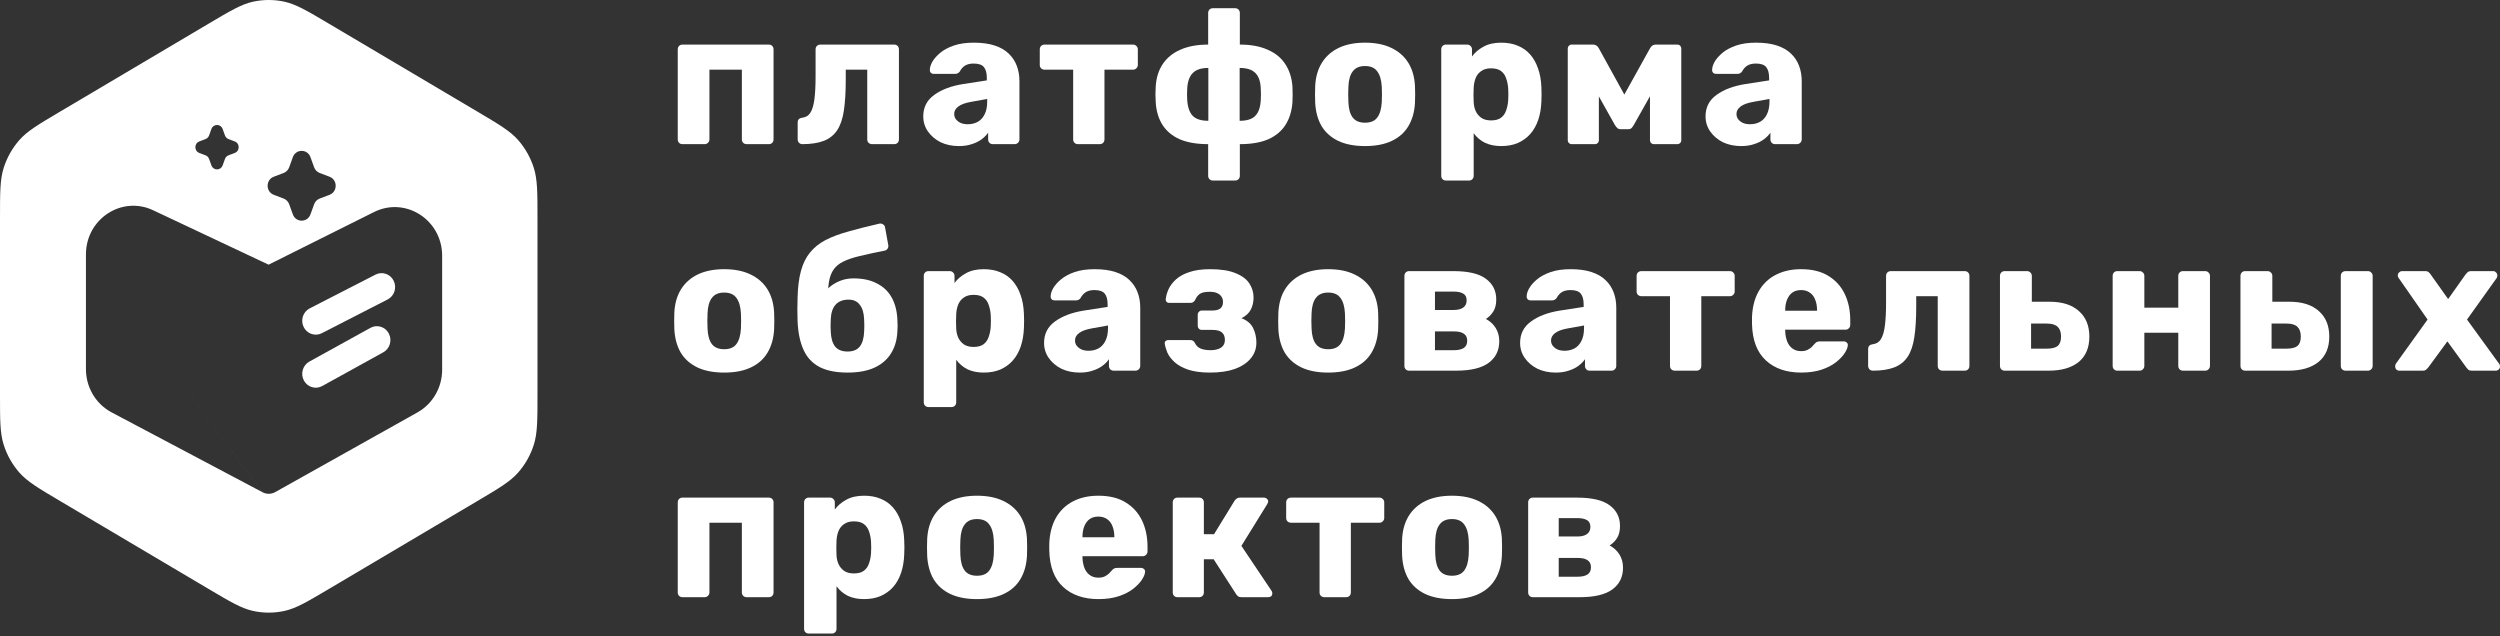 <?xml version="1.0" encoding="UTF-8"?> <svg xmlns="http://www.w3.org/2000/svg" width="220" height="56" viewBox="0 0 220 56" fill="none"><rect x="0" y="0" width="220" height="56" fill="#333333" stroke="none"/><path d="M60.057 12.685C59.935 12.685 59.836 12.646 59.758 12.567C59.681 12.489 59.642 12.388 59.642 12.264V4.345C59.642 4.222 59.681 4.121 59.758 4.042C59.836 3.963 59.935 3.924 60.057 3.924H67.657C67.779 3.924 67.879 3.963 67.956 4.042C68.034 4.121 68.072 4.222 68.072 4.345V12.264C68.072 12.388 68.034 12.489 67.956 12.567C67.879 12.646 67.779 12.685 67.657 12.685H65.699C65.589 12.685 65.489 12.646 65.4 12.567C65.323 12.489 65.284 12.388 65.284 12.264V6.131H62.43V12.264C62.43 12.388 62.386 12.489 62.297 12.567C62.22 12.646 62.126 12.685 62.015 12.685H60.057Z" fill="white"></path><path d="M70.609 12.685C70.499 12.685 70.399 12.646 70.311 12.567C70.233 12.477 70.195 12.376 70.195 12.264V10.781C70.195 10.534 70.327 10.394 70.593 10.36C70.914 10.326 71.157 10.175 71.323 9.905C71.489 9.636 71.605 9.237 71.672 8.709C71.738 8.181 71.771 7.518 71.771 6.721V4.345C71.771 4.222 71.81 4.121 71.887 4.042C71.976 3.963 72.075 3.924 72.186 3.924H78.691C78.813 3.924 78.913 3.963 78.99 4.042C79.068 4.121 79.106 4.222 79.106 4.345V12.264C79.106 12.388 79.068 12.489 78.99 12.567C78.913 12.646 78.813 12.685 78.691 12.685H76.733C76.623 12.685 76.523 12.646 76.434 12.567C76.357 12.489 76.318 12.388 76.318 12.264V6.131H74.426V7.024C74.426 8.102 74.371 9.007 74.26 9.737C74.15 10.467 73.951 11.045 73.663 11.472C73.375 11.899 72.983 12.208 72.485 12.399C71.987 12.59 71.362 12.685 70.609 12.685Z" fill="white"></path><path d="M84.384 12.854C83.786 12.854 83.25 12.742 82.774 12.517C82.309 12.281 81.939 11.966 81.662 11.573C81.385 11.18 81.247 10.736 81.247 10.242C81.247 9.445 81.568 8.816 82.21 8.355C82.851 7.883 83.703 7.563 84.765 7.395L86.84 7.075V6.839C86.84 6.434 86.757 6.126 86.591 5.912C86.425 5.699 86.121 5.592 85.678 5.592C85.368 5.592 85.114 5.654 84.915 5.777C84.727 5.901 84.577 6.069 84.467 6.283C84.367 6.429 84.229 6.502 84.052 6.502H82.193C82.071 6.502 81.977 6.468 81.911 6.401C81.844 6.322 81.817 6.232 81.828 6.131C81.828 5.929 81.9 5.699 82.044 5.44C82.199 5.171 82.431 4.907 82.741 4.648C83.05 4.39 83.449 4.177 83.936 4.008C84.422 3.84 85.009 3.755 85.695 3.755C86.414 3.755 87.028 3.84 87.537 4.008C88.046 4.177 88.455 4.413 88.765 4.716C89.086 5.019 89.323 5.379 89.478 5.794C89.633 6.199 89.711 6.648 89.711 7.142V12.264C89.711 12.388 89.666 12.489 89.578 12.567C89.501 12.646 89.406 12.685 89.296 12.685H87.371C87.249 12.685 87.15 12.646 87.072 12.567C86.995 12.489 86.956 12.388 86.956 12.264V11.674C86.812 11.888 86.618 12.084 86.375 12.264C86.132 12.444 85.844 12.584 85.512 12.685C85.191 12.798 84.815 12.854 84.384 12.854ZM85.164 10.933C85.484 10.933 85.772 10.866 86.026 10.731C86.292 10.585 86.497 10.366 86.641 10.074C86.796 9.77 86.873 9.394 86.873 8.945V8.709L85.462 8.962C84.942 9.052 84.561 9.192 84.317 9.383C84.085 9.563 83.969 9.776 83.969 10.023C83.969 10.214 84.024 10.377 84.135 10.512C84.245 10.647 84.389 10.753 84.566 10.832C84.743 10.899 84.942 10.933 85.164 10.933Z" fill="white"></path><path d="M94.853 12.685C94.742 12.685 94.642 12.646 94.554 12.567C94.477 12.489 94.438 12.388 94.438 12.264V6.131H91.915C91.805 6.131 91.705 6.092 91.617 6.013C91.539 5.935 91.5 5.833 91.5 5.71V4.345C91.5 4.222 91.539 4.121 91.617 4.042C91.705 3.963 91.805 3.924 91.915 3.924H99.715C99.826 3.924 99.92 3.963 99.997 4.042C100.086 4.121 100.13 4.222 100.13 4.345V5.71C100.13 5.833 100.086 5.935 99.997 6.013C99.92 6.092 99.826 6.131 99.715 6.131H97.193V12.264C97.193 12.388 97.154 12.489 97.076 12.567C96.999 12.646 96.899 12.685 96.778 12.685H94.853Z" fill="white"></path><path d="M106.732 15.887C106.611 15.887 106.511 15.847 106.434 15.769C106.356 15.69 106.318 15.589 106.318 15.465V12.685C105.311 12.685 104.47 12.539 103.795 12.247C103.131 11.944 102.628 11.517 102.285 10.967C101.942 10.416 101.748 9.759 101.704 8.995C101.671 8.535 101.671 8.074 101.704 7.614C101.748 6.85 101.953 6.193 102.318 5.643C102.683 5.092 103.198 4.671 103.861 4.379C104.536 4.076 105.355 3.924 106.318 3.924V1.144C106.318 1.02 106.356 0.919 106.434 0.841C106.511 0.762 106.611 0.723 106.732 0.723H108.691C108.812 0.723 108.912 0.762 108.989 0.841C109.067 0.919 109.106 1.02 109.106 1.144V3.924C110.079 3.924 110.898 4.076 111.562 4.379C112.237 4.671 112.751 5.092 113.105 5.643C113.47 6.193 113.68 6.85 113.736 7.614C113.758 8.074 113.758 8.535 113.736 8.995C113.68 9.759 113.481 10.416 113.138 10.967C112.795 11.517 112.292 11.944 111.628 12.247C110.964 12.539 110.123 12.685 109.106 12.685V15.465C109.106 15.589 109.067 15.69 108.989 15.769C108.912 15.847 108.812 15.887 108.691 15.887H106.732ZM106.334 10.63V5.979C105.704 5.979 105.244 6.131 104.957 6.434C104.669 6.726 104.509 7.181 104.475 7.799C104.464 7.956 104.459 8.131 104.459 8.321C104.459 8.512 104.464 8.675 104.475 8.81C104.52 9.45 104.686 9.917 104.973 10.209C105.261 10.489 105.715 10.63 106.334 10.63ZM109.089 10.63C109.731 10.63 110.19 10.484 110.466 10.192C110.754 9.9 110.914 9.439 110.948 8.81C110.959 8.675 110.964 8.512 110.964 8.321C110.964 8.131 110.959 7.956 110.948 7.799C110.926 7.17 110.765 6.71 110.466 6.418C110.179 6.126 109.72 5.979 109.089 5.979V10.63Z" fill="white"></path><path d="M120.119 12.854C119.19 12.854 118.404 12.702 117.763 12.399C117.132 12.096 116.645 11.663 116.302 11.102C115.97 10.529 115.782 9.849 115.738 9.063C115.727 8.838 115.722 8.585 115.722 8.305C115.722 8.013 115.727 7.76 115.738 7.546C115.782 6.749 115.982 6.069 116.336 5.508C116.69 4.946 117.182 4.514 117.813 4.21C118.454 3.907 119.223 3.755 120.119 3.755C121.027 3.755 121.795 3.907 122.426 4.21C123.068 4.514 123.566 4.946 123.92 5.508C124.274 6.069 124.473 6.749 124.517 7.546C124.528 7.76 124.534 8.013 124.534 8.305C124.534 8.585 124.528 8.838 124.517 9.063C124.473 9.849 124.279 10.529 123.936 11.102C123.604 11.663 123.118 12.096 122.476 12.399C121.845 12.702 121.06 12.854 120.119 12.854ZM120.119 10.798C120.617 10.798 120.977 10.647 121.198 10.343C121.43 10.04 121.563 9.585 121.596 8.979C121.607 8.81 121.613 8.585 121.613 8.305C121.613 8.024 121.607 7.799 121.596 7.631C121.563 7.035 121.43 6.586 121.198 6.283C120.977 5.968 120.617 5.811 120.119 5.811C119.633 5.811 119.273 5.968 119.041 6.283C118.808 6.586 118.681 7.035 118.659 7.631C118.648 7.799 118.642 8.024 118.642 8.305C118.642 8.585 118.648 8.81 118.659 8.979C118.681 9.585 118.808 10.04 119.041 10.343C119.273 10.647 119.633 10.798 120.119 10.798Z" fill="white"></path><path d="M127.245 15.887C127.123 15.887 127.023 15.847 126.946 15.769C126.868 15.69 126.83 15.589 126.83 15.465V4.345C126.83 4.222 126.868 4.121 126.946 4.042C127.023 3.963 127.123 3.924 127.245 3.924H129.12C129.23 3.924 129.324 3.963 129.402 4.042C129.49 4.121 129.535 4.222 129.535 4.345V4.969C129.789 4.62 130.127 4.334 130.547 4.109C130.967 3.873 131.487 3.755 132.107 3.755C132.66 3.755 133.147 3.845 133.567 4.025C133.988 4.194 134.347 4.446 134.646 4.783C134.945 5.12 135.177 5.53 135.343 6.013C135.52 6.496 135.62 7.052 135.642 7.681C135.653 7.906 135.658 8.114 135.658 8.305C135.658 8.496 135.653 8.703 135.642 8.928C135.62 9.535 135.526 10.079 135.36 10.562C135.194 11.045 134.961 11.455 134.663 11.792C134.364 12.129 133.999 12.393 133.567 12.584C133.147 12.764 132.66 12.854 132.107 12.854C131.565 12.854 131.089 12.758 130.68 12.567C130.281 12.365 129.95 12.084 129.684 11.725V15.465C129.684 15.589 129.645 15.69 129.568 15.769C129.49 15.847 129.391 15.887 129.269 15.887H127.245ZM131.211 10.596C131.587 10.596 131.88 10.518 132.09 10.36C132.301 10.203 132.45 9.99 132.538 9.72C132.638 9.45 132.699 9.153 132.721 8.827C132.743 8.479 132.743 8.131 132.721 7.782C132.699 7.457 132.638 7.159 132.538 6.889C132.45 6.62 132.301 6.406 132.09 6.249C131.88 6.092 131.587 6.013 131.211 6.013C130.846 6.013 130.553 6.097 130.331 6.266C130.11 6.423 129.95 6.631 129.85 6.889C129.75 7.148 129.695 7.428 129.684 7.732C129.673 7.945 129.667 8.153 129.667 8.355C129.667 8.557 129.673 8.771 129.684 8.995C129.695 9.276 129.756 9.54 129.867 9.787C129.977 10.023 130.143 10.22 130.364 10.377C130.586 10.523 130.868 10.596 131.211 10.596Z" fill="white"></path><path d="M138.295 12.685C138.206 12.685 138.129 12.652 138.062 12.584C137.996 12.517 137.963 12.433 137.963 12.332V4.261C137.963 4.171 137.996 4.092 138.062 4.025C138.129 3.958 138.206 3.924 138.295 3.924H140.203C140.402 3.924 140.563 4.025 140.684 4.227L142.941 8.321L145.215 4.227C145.337 4.025 145.497 3.924 145.696 3.924H147.605C147.704 3.924 147.787 3.958 147.854 4.025C147.92 4.092 147.953 4.171 147.953 4.261V12.332C147.953 12.433 147.92 12.517 147.854 12.584C147.787 12.652 147.704 12.685 147.605 12.685H145.547C145.447 12.685 145.364 12.652 145.298 12.584C145.232 12.517 145.198 12.433 145.198 12.332V6.839L146.012 7.024L143.771 11.001C143.716 11.102 143.649 11.191 143.572 11.27C143.506 11.337 143.406 11.371 143.273 11.371H142.609C142.499 11.371 142.405 11.337 142.327 11.27C142.25 11.203 142.178 11.113 142.112 11.001L139.938 7.125L140.701 6.957V12.332C140.701 12.433 140.668 12.517 140.601 12.584C140.535 12.652 140.452 12.685 140.353 12.685H138.295Z" fill="white"></path><path d="M153.224 12.854C152.627 12.854 152.09 12.742 151.615 12.517C151.15 12.281 150.779 11.966 150.503 11.573C150.226 11.18 150.088 10.736 150.088 10.242C150.088 9.445 150.409 8.816 151.05 8.355C151.692 7.883 152.544 7.563 153.606 7.395L155.681 7.075V6.839C155.681 6.434 155.598 6.126 155.432 5.912C155.266 5.699 154.961 5.592 154.519 5.592C154.209 5.592 153.955 5.654 153.755 5.777C153.567 5.901 153.418 6.069 153.307 6.283C153.208 6.429 153.07 6.502 152.892 6.502H151.034C150.912 6.502 150.818 6.468 150.752 6.401C150.685 6.322 150.658 6.232 150.669 6.131C150.669 5.929 150.741 5.699 150.884 5.44C151.039 5.171 151.272 4.907 151.581 4.648C151.891 4.39 152.29 4.177 152.776 4.008C153.263 3.84 153.849 3.755 154.535 3.755C155.255 3.755 155.869 3.84 156.378 4.008C156.886 4.177 157.296 4.413 157.606 4.716C157.926 5.019 158.164 5.379 158.319 5.794C158.474 6.199 158.552 6.648 158.552 7.142V12.264C158.552 12.388 158.507 12.489 158.419 12.567C158.341 12.646 158.247 12.685 158.137 12.685H156.212C156.09 12.685 155.99 12.646 155.913 12.567C155.835 12.489 155.797 12.388 155.797 12.264V11.674C155.653 11.888 155.459 12.084 155.216 12.264C154.972 12.444 154.685 12.584 154.353 12.685C154.032 12.798 153.656 12.854 153.224 12.854ZM154.004 10.933C154.325 10.933 154.613 10.866 154.867 10.731C155.133 10.585 155.338 10.366 155.481 10.074C155.636 9.77 155.714 9.394 155.714 8.945V8.709L154.303 8.962C153.783 9.052 153.401 9.192 153.158 9.383C152.926 9.563 152.81 9.776 152.81 10.023C152.81 10.214 152.865 10.377 152.975 10.512C153.086 10.647 153.23 10.753 153.407 10.832C153.584 10.899 153.783 10.933 154.004 10.933Z" fill="white"></path><path d="M63.724 32.787C62.795 32.787 62.01 32.636 61.368 32.333C60.737 32.029 60.25 31.597 59.907 31.035C59.575 30.462 59.387 29.783 59.343 28.996C59.332 28.772 59.327 28.519 59.327 28.238C59.327 27.946 59.332 27.693 59.343 27.48C59.387 26.683 59.587 26.003 59.941 25.441C60.295 24.88 60.787 24.447 61.418 24.144C62.059 23.841 62.828 23.689 63.724 23.689C64.632 23.689 65.4 23.841 66.031 24.144C66.673 24.447 67.171 24.88 67.525 25.441C67.879 26.003 68.078 26.683 68.122 27.48C68.133 27.693 68.139 27.946 68.139 28.238C68.139 28.519 68.133 28.772 68.122 28.996C68.078 29.783 67.884 30.462 67.541 31.035C67.209 31.597 66.723 32.029 66.081 32.333C65.45 32.636 64.665 32.787 63.724 32.787ZM63.724 30.732C64.222 30.732 64.582 30.58 64.803 30.277C65.035 29.974 65.168 29.519 65.201 28.912C65.212 28.744 65.218 28.519 65.218 28.238C65.218 27.957 65.212 27.733 65.201 27.564C65.168 26.969 65.035 26.52 64.803 26.216C64.582 25.902 64.222 25.745 63.724 25.745C63.238 25.745 62.878 25.902 62.646 26.216C62.413 26.52 62.286 26.969 62.264 27.564C62.253 27.733 62.247 27.957 62.247 28.238C62.247 28.519 62.253 28.744 62.264 28.912C62.286 29.519 62.413 29.974 62.646 30.277C62.878 30.58 63.238 30.732 63.724 30.732Z" fill="white"></path><path d="M74.584 32.787C73.577 32.787 72.758 32.624 72.127 32.299C71.497 31.973 71.027 31.473 70.717 30.799C70.407 30.125 70.23 29.277 70.186 28.255C70.175 27.918 70.169 27.576 70.169 27.227C70.169 26.879 70.175 26.542 70.186 26.216C70.208 25.273 70.308 24.481 70.484 23.841C70.662 23.189 70.927 22.65 71.281 22.223C71.635 21.785 72.089 21.42 72.642 21.128C73.206 20.836 73.881 20.583 74.666 20.37C75.452 20.145 76.359 19.915 77.388 19.679C77.499 19.657 77.604 19.679 77.704 19.746C77.814 19.803 77.875 19.892 77.886 20.016L78.168 21.566C78.19 21.69 78.168 21.796 78.102 21.886C78.046 21.976 77.963 22.032 77.853 22.055C77.001 22.223 76.276 22.38 75.679 22.526C75.093 22.661 74.606 22.824 74.218 23.015C73.842 23.195 73.555 23.431 73.356 23.723C73.156 24.003 73.018 24.374 72.941 24.835C72.874 25.284 72.847 25.857 72.858 26.553L72.459 26.082C72.548 25.79 72.719 25.526 72.974 25.29C73.239 25.054 73.555 24.863 73.92 24.717C74.285 24.571 74.678 24.498 75.098 24.498C75.917 24.498 76.603 24.644 77.156 24.936C77.72 25.217 78.151 25.621 78.45 26.149C78.749 26.666 78.921 27.295 78.965 28.036C78.998 28.463 78.998 28.867 78.965 29.249C78.921 29.979 78.727 30.608 78.384 31.136C78.052 31.664 77.565 32.074 76.924 32.366C76.293 32.647 75.513 32.787 74.584 32.787ZM74.584 30.934C75.07 30.934 75.43 30.788 75.662 30.496C75.895 30.193 76.022 29.755 76.044 29.182C76.055 29.047 76.061 28.873 76.061 28.659C76.061 28.446 76.055 28.261 76.044 28.103C76.022 27.542 75.895 27.115 75.662 26.823C75.441 26.52 75.115 26.368 74.683 26.368C74.174 26.368 73.787 26.52 73.521 26.823C73.267 27.115 73.129 27.542 73.107 28.103C73.096 28.261 73.09 28.446 73.09 28.659C73.09 28.873 73.096 29.047 73.107 29.182C73.129 29.755 73.256 30.193 73.488 30.496C73.732 30.788 74.097 30.934 74.584 30.934Z" fill="white"></path><path d="M81.707 35.82C81.585 35.82 81.486 35.781 81.409 35.702C81.331 35.624 81.292 35.523 81.292 35.399V24.279C81.292 24.155 81.331 24.054 81.409 23.976C81.486 23.897 81.585 23.858 81.707 23.858H83.582C83.693 23.858 83.787 23.897 83.865 23.976C83.953 24.054 83.997 24.155 83.997 24.279V24.902C84.252 24.554 84.589 24.267 85.01 24.043C85.43 23.807 85.95 23.689 86.57 23.689C87.123 23.689 87.61 23.779 88.03 23.959C88.451 24.127 88.81 24.38 89.109 24.717C89.407 25.054 89.64 25.464 89.806 25.947C89.983 26.43 90.082 26.986 90.105 27.615C90.115 27.84 90.121 28.047 90.121 28.238C90.121 28.429 90.115 28.637 90.105 28.862C90.082 29.468 89.988 30.013 89.822 30.496C89.656 30.979 89.424 31.389 89.125 31.726C88.827 32.063 88.462 32.327 88.03 32.518C87.61 32.697 87.123 32.787 86.57 32.787C86.028 32.787 85.552 32.692 85.142 32.501C84.744 32.299 84.412 32.018 84.147 31.659V35.399C84.147 35.523 84.108 35.624 84.031 35.702C83.953 35.781 83.853 35.82 83.732 35.82H81.707ZM85.674 30.53C86.05 30.53 86.343 30.451 86.553 30.294C86.763 30.137 86.913 29.923 87.001 29.654C87.101 29.384 87.162 29.086 87.184 28.761C87.206 28.412 87.206 28.064 87.184 27.716C87.162 27.39 87.101 27.093 87.001 26.823C86.913 26.553 86.763 26.34 86.553 26.183C86.343 26.025 86.05 25.947 85.674 25.947C85.308 25.947 85.015 26.031 84.794 26.2C84.573 26.357 84.412 26.565 84.313 26.823C84.213 27.081 84.158 27.362 84.147 27.665C84.136 27.879 84.13 28.087 84.13 28.289C84.13 28.491 84.136 28.704 84.147 28.929C84.158 29.21 84.219 29.474 84.329 29.721C84.44 29.957 84.606 30.153 84.827 30.311C85.048 30.457 85.331 30.53 85.674 30.53Z" fill="white"></path><path d="M95.014 32.787C94.417 32.787 93.88 32.675 93.405 32.45C92.94 32.215 92.569 31.9 92.293 31.507C92.016 31.114 91.878 30.67 91.878 30.176C91.878 29.378 92.199 28.749 92.84 28.289C93.482 27.817 94.334 27.497 95.396 27.328L97.47 27.008V26.772C97.47 26.368 97.388 26.059 97.222 25.846C97.056 25.632 96.751 25.526 96.309 25.526C95.999 25.526 95.745 25.587 95.545 25.711C95.357 25.834 95.208 26.003 95.097 26.216C94.998 26.362 94.859 26.435 94.682 26.435H92.824C92.702 26.435 92.608 26.402 92.542 26.334C92.475 26.256 92.448 26.166 92.459 26.065C92.459 25.863 92.531 25.632 92.674 25.374C92.829 25.104 93.062 24.84 93.371 24.582C93.681 24.324 94.079 24.11 94.566 23.942C95.053 23.773 95.639 23.689 96.325 23.689C97.044 23.689 97.659 23.773 98.168 23.942C98.676 24.11 99.086 24.346 99.395 24.649C99.716 24.953 99.954 25.312 100.109 25.728C100.264 26.132 100.341 26.581 100.341 27.076V32.198C100.341 32.321 100.297 32.422 100.209 32.501C100.131 32.58 100.037 32.619 99.927 32.619H98.001C97.88 32.619 97.78 32.58 97.703 32.501C97.625 32.422 97.587 32.321 97.587 32.198V31.608C97.443 31.821 97.249 32.018 97.006 32.198C96.762 32.377 96.475 32.518 96.143 32.619C95.822 32.731 95.446 32.787 95.014 32.787ZM95.794 30.867C96.115 30.867 96.403 30.799 96.657 30.664C96.923 30.518 97.127 30.299 97.271 30.007C97.426 29.704 97.504 29.328 97.504 28.878V28.643L96.093 28.895C95.573 28.985 95.191 29.126 94.948 29.317C94.716 29.496 94.6 29.71 94.6 29.957C94.6 30.148 94.655 30.311 94.765 30.445C94.876 30.58 95.02 30.687 95.197 30.765C95.374 30.833 95.573 30.867 95.794 30.867Z" fill="white"></path><path d="M106.496 32.787C105.721 32.787 105.08 32.703 104.571 32.535C104.073 32.366 103.675 32.147 103.376 31.878C103.077 31.608 102.861 31.327 102.729 31.035C102.607 30.732 102.529 30.462 102.496 30.226C102.485 30.137 102.513 30.064 102.579 30.007C102.646 29.951 102.718 29.923 102.795 29.923H104.72C104.842 29.923 104.93 29.946 104.986 29.991C105.052 30.035 105.107 30.097 105.151 30.176C105.251 30.401 105.411 30.563 105.633 30.664C105.865 30.765 106.164 30.816 106.529 30.816C106.783 30.816 107.005 30.782 107.193 30.715C107.392 30.648 107.541 30.547 107.641 30.412C107.74 30.277 107.79 30.108 107.79 29.906C107.79 29.625 107.707 29.412 107.541 29.266C107.375 29.109 107.088 29.03 106.678 29.03H105.749C105.649 29.03 105.566 28.996 105.5 28.929C105.434 28.85 105.4 28.761 105.4 28.659V27.699C105.4 27.598 105.434 27.514 105.5 27.446C105.566 27.368 105.649 27.328 105.749 27.328H106.645C106.988 27.328 107.237 27.267 107.392 27.143C107.547 27.02 107.624 26.828 107.624 26.57C107.624 26.413 107.585 26.267 107.508 26.132C107.431 25.997 107.309 25.891 107.143 25.812C106.977 25.722 106.75 25.677 106.463 25.677C106.053 25.677 105.76 25.739 105.583 25.863C105.417 25.975 105.279 26.155 105.168 26.402C105.124 26.48 105.069 26.542 105.002 26.587C104.947 26.632 104.858 26.654 104.737 26.654H102.878C102.789 26.654 102.718 26.626 102.662 26.57C102.607 26.514 102.579 26.441 102.579 26.351C102.612 26.059 102.695 25.761 102.828 25.458C102.972 25.144 103.193 24.852 103.492 24.582C103.791 24.312 104.183 24.099 104.67 23.942C105.157 23.773 105.766 23.689 106.496 23.689C107.436 23.689 108.183 23.807 108.736 24.043C109.3 24.267 109.704 24.571 109.948 24.953C110.191 25.323 110.313 25.733 110.313 26.183C110.313 26.565 110.235 26.913 110.08 27.227C109.925 27.542 109.649 27.8 109.251 28.002C109.748 28.193 110.091 28.485 110.279 28.878C110.468 29.272 110.562 29.693 110.562 30.142C110.562 30.681 110.396 31.147 110.064 31.541C109.743 31.934 109.278 32.243 108.67 32.467C108.061 32.681 107.337 32.787 106.496 32.787Z" fill="white"></path><path d="M116.878 32.787C115.949 32.787 115.163 32.636 114.522 32.333C113.891 32.029 113.404 31.597 113.061 31.035C112.729 30.462 112.541 29.783 112.497 28.996C112.486 28.772 112.48 28.519 112.48 28.238C112.48 27.946 112.486 27.693 112.497 27.48C112.541 26.683 112.74 26.003 113.094 25.441C113.448 24.88 113.941 24.447 114.571 24.144C115.213 23.841 115.982 23.689 116.878 23.689C117.785 23.689 118.554 23.841 119.185 24.144C119.826 24.447 120.324 24.88 120.678 25.441C121.032 26.003 121.232 26.683 121.276 27.48C121.287 27.693 121.292 27.946 121.292 28.238C121.292 28.519 121.287 28.772 121.276 28.996C121.232 29.783 121.038 30.462 120.695 31.035C120.363 31.597 119.876 32.029 119.235 32.333C118.604 32.636 117.818 32.787 116.878 32.787ZM116.878 30.732C117.376 30.732 117.735 30.58 117.957 30.277C118.189 29.974 118.322 29.519 118.355 28.912C118.366 28.744 118.372 28.519 118.372 28.238C118.372 27.957 118.366 27.733 118.355 27.564C118.322 26.969 118.189 26.52 117.957 26.216C117.735 25.902 117.376 25.745 116.878 25.745C116.391 25.745 116.032 25.902 115.799 26.216C115.567 26.52 115.44 26.969 115.418 27.564C115.407 27.733 115.401 27.957 115.401 28.238C115.401 28.519 115.407 28.744 115.418 28.912C115.44 29.519 115.567 29.974 115.799 30.277C116.032 30.58 116.391 30.732 116.878 30.732Z" fill="white"></path><path d="M124.003 32.619C123.882 32.619 123.782 32.58 123.705 32.501C123.627 32.422 123.588 32.321 123.588 32.198V24.279C123.588 24.155 123.627 24.054 123.705 23.976C123.782 23.897 123.882 23.858 124.003 23.858H127.887C129.203 23.858 130.16 24.082 130.758 24.532C131.366 24.981 131.67 25.587 131.67 26.351C131.67 26.778 131.587 27.126 131.421 27.396C131.255 27.665 131.034 27.89 130.758 28.07C131.123 28.261 131.41 28.525 131.621 28.862C131.831 29.199 131.936 29.586 131.936 30.024C131.936 30.833 131.626 31.468 131.006 31.928C130.387 32.389 129.424 32.619 128.119 32.619H124.003ZM126.277 30.816H127.97C128.313 30.816 128.589 30.754 128.799 30.631C129.01 30.496 129.115 30.282 129.115 29.991C129.115 29.698 129.015 29.491 128.816 29.367C128.628 29.232 128.346 29.165 127.97 29.165H126.277V30.816ZM126.277 27.278H127.936C128.279 27.278 128.55 27.21 128.75 27.076C128.96 26.93 129.065 26.716 129.065 26.435C129.065 26.143 128.96 25.941 128.75 25.829C128.55 25.716 128.279 25.66 127.936 25.66H126.277V27.278Z" fill="white"></path><path d="M136.905 32.787C136.308 32.787 135.771 32.675 135.295 32.45C134.831 32.215 134.46 31.9 134.184 31.507C133.907 31.114 133.769 30.67 133.769 30.176C133.769 29.378 134.09 28.749 134.731 28.289C135.373 27.817 136.225 27.497 137.287 27.328L139.361 27.008V26.772C139.361 26.368 139.278 26.059 139.112 25.846C138.946 25.632 138.642 25.526 138.2 25.526C137.89 25.526 137.635 25.587 137.436 25.711C137.248 25.834 137.099 26.003 136.988 26.216C136.889 26.362 136.75 26.435 136.573 26.435H134.715C134.593 26.435 134.499 26.402 134.433 26.334C134.366 26.256 134.338 26.166 134.35 26.065C134.35 25.863 134.421 25.632 134.565 25.374C134.72 25.104 134.953 24.84 135.262 24.582C135.572 24.324 135.97 24.11 136.457 23.942C136.944 23.773 137.53 23.689 138.216 23.689C138.935 23.689 139.549 23.773 140.058 23.942C140.567 24.11 140.977 24.346 141.286 24.649C141.607 24.953 141.845 25.312 142 25.728C142.155 26.132 142.232 26.581 142.232 27.076V32.198C142.232 32.321 142.188 32.422 142.1 32.501C142.022 32.58 141.928 32.619 141.817 32.619H139.892C139.771 32.619 139.671 32.58 139.594 32.501C139.516 32.422 139.478 32.321 139.478 32.198V31.608C139.334 31.821 139.14 32.018 138.897 32.198C138.653 32.377 138.366 32.518 138.034 32.619C137.713 32.731 137.337 32.787 136.905 32.787ZM137.685 30.867C138.006 30.867 138.294 30.799 138.548 30.664C138.814 30.518 139.018 30.299 139.162 30.007C139.317 29.704 139.395 29.328 139.395 28.878V28.643L137.984 28.895C137.464 28.985 137.082 29.126 136.839 29.317C136.607 29.496 136.49 29.71 136.49 29.957C136.49 30.148 136.546 30.311 136.656 30.445C136.767 30.58 136.911 30.687 137.088 30.765C137.265 30.833 137.464 30.867 137.685 30.867Z" fill="white"></path><path d="M147.374 32.619C147.264 32.619 147.164 32.58 147.076 32.501C146.998 32.422 146.959 32.321 146.959 32.198V26.065H144.437C144.326 26.065 144.227 26.025 144.138 25.947C144.061 25.868 144.022 25.767 144.022 25.643V24.279C144.022 24.155 144.061 24.054 144.138 23.976C144.227 23.897 144.326 23.858 144.437 23.858H152.237C152.347 23.858 152.441 23.897 152.519 23.976C152.607 24.054 152.652 24.155 152.652 24.279V25.643C152.652 25.767 152.607 25.868 152.519 25.947C152.441 26.025 152.347 26.065 152.237 26.065H149.714V32.198C149.714 32.321 149.676 32.422 149.598 32.501C149.521 32.58 149.421 32.619 149.299 32.619H147.374Z" fill="white"></path><path d="M158.507 32.787C157.202 32.787 156.162 32.428 155.387 31.709C154.613 30.99 154.209 29.923 154.176 28.508C154.176 28.429 154.176 28.328 154.176 28.204C154.176 28.081 154.176 27.985 154.176 27.918C154.209 27.031 154.403 26.273 154.757 25.643C155.122 25.003 155.62 24.52 156.25 24.195C156.892 23.858 157.639 23.689 158.491 23.689C159.464 23.689 160.266 23.886 160.897 24.279C161.539 24.672 162.02 25.205 162.341 25.879C162.662 26.553 162.822 27.323 162.822 28.188V28.592C162.822 28.716 162.778 28.817 162.689 28.895C162.612 28.974 162.518 29.013 162.407 29.013H157.097C157.097 29.024 157.097 29.041 157.097 29.064C157.097 29.086 157.097 29.109 157.097 29.131C157.108 29.457 157.163 29.755 157.263 30.024C157.362 30.294 157.517 30.507 157.727 30.664C157.938 30.822 158.192 30.9 158.491 30.9C158.712 30.9 158.895 30.867 159.038 30.799C159.193 30.721 159.32 30.636 159.42 30.547C159.52 30.445 159.597 30.361 159.652 30.294C159.752 30.181 159.829 30.114 159.885 30.092C159.951 30.058 160.051 30.041 160.183 30.041H162.241C162.352 30.041 162.44 30.075 162.507 30.142C162.584 30.198 162.617 30.282 162.606 30.395C162.595 30.586 162.501 30.816 162.324 31.086C162.147 31.355 161.887 31.625 161.544 31.894C161.212 32.153 160.792 32.366 160.283 32.535C159.774 32.703 159.182 32.787 158.507 32.787ZM157.097 27.345H159.901V27.311C159.901 26.952 159.846 26.638 159.735 26.368C159.636 26.098 159.475 25.891 159.254 25.745C159.044 25.599 158.789 25.526 158.491 25.526C158.192 25.526 157.938 25.599 157.727 25.745C157.528 25.891 157.373 26.098 157.263 26.368C157.152 26.638 157.097 26.952 157.097 27.311V27.345Z" fill="white"></path><path d="M164.811 32.619C164.701 32.619 164.601 32.58 164.513 32.501C164.435 32.411 164.396 32.31 164.396 32.198V30.715C164.396 30.468 164.529 30.328 164.795 30.294C165.116 30.26 165.359 30.108 165.525 29.839C165.691 29.569 165.807 29.171 165.873 28.643C165.94 28.115 165.973 27.452 165.973 26.654V24.279C165.973 24.155 166.012 24.054 166.089 23.976C166.178 23.897 166.277 23.858 166.388 23.858H172.893C173.015 23.858 173.115 23.897 173.192 23.976C173.269 24.054 173.308 24.155 173.308 24.279V32.198C173.308 32.321 173.269 32.422 173.192 32.501C173.115 32.58 173.015 32.619 172.893 32.619H170.935C170.824 32.619 170.725 32.58 170.636 32.501C170.559 32.422 170.52 32.321 170.52 32.198V26.065H168.628V26.958C168.628 28.036 168.573 28.94 168.462 29.67C168.352 30.401 168.153 30.979 167.865 31.406C167.577 31.833 167.184 32.142 166.687 32.333C166.189 32.523 165.564 32.619 164.811 32.619Z" fill="white"></path><path d="M176.411 32.619C176.29 32.619 176.19 32.58 176.113 32.501C176.035 32.422 175.997 32.321 175.997 32.198V24.279C175.997 24.155 176.035 24.054 176.113 23.976C176.19 23.897 176.29 23.858 176.411 23.858H178.37C178.491 23.858 178.591 23.897 178.668 23.976C178.757 24.054 178.801 24.155 178.801 24.279V26.553H180.378C181.484 26.553 182.342 26.828 182.95 27.379C183.559 27.918 183.863 28.665 183.863 29.62C183.863 30.597 183.547 31.344 182.917 31.861C182.286 32.366 181.407 32.619 180.278 32.619H176.411ZM178.735 30.681H180.129C180.56 30.681 180.876 30.603 181.075 30.445C181.274 30.277 181.373 30.002 181.373 29.62C181.373 29.238 181.274 28.951 181.075 28.761C180.876 28.57 180.56 28.474 180.129 28.474H178.735V30.681Z" fill="white"></path><path d="M186.329 32.619C186.207 32.619 186.108 32.58 186.03 32.501C185.953 32.422 185.914 32.321 185.914 32.198V24.279C185.914 24.155 185.953 24.054 186.03 23.976C186.108 23.897 186.207 23.858 186.329 23.858H188.287C188.398 23.858 188.492 23.897 188.569 23.976C188.658 24.054 188.702 24.155 188.702 24.279V27.076H191.689V24.279C191.689 24.155 191.728 24.054 191.806 23.976C191.883 23.897 191.983 23.858 192.104 23.858H194.063C194.173 23.858 194.267 23.897 194.345 23.976C194.433 24.054 194.477 24.155 194.477 24.279V32.198C194.477 32.321 194.433 32.422 194.345 32.501C194.267 32.58 194.173 32.619 194.063 32.619H192.104C191.983 32.619 191.883 32.58 191.806 32.501C191.728 32.422 191.689 32.321 191.689 32.198V29.283H188.702V32.198C188.702 32.321 188.658 32.422 188.569 32.501C188.492 32.58 188.398 32.619 188.287 32.619H186.329Z" fill="white"></path><path d="M197.576 32.619C197.454 32.619 197.354 32.58 197.277 32.501C197.2 32.422 197.161 32.321 197.161 32.198V24.279C197.161 24.155 197.2 24.054 197.277 23.976C197.354 23.897 197.454 23.858 197.576 23.858H199.534C199.656 23.858 199.755 23.897 199.833 23.976C199.921 24.054 199.965 24.155 199.965 24.279V26.553H201.476C202.593 26.553 203.456 26.828 204.064 27.379C204.673 27.918 204.977 28.665 204.977 29.62C204.977 30.597 204.656 31.344 204.015 31.861C203.384 32.366 202.504 32.619 201.376 32.619H197.576ZM199.899 30.681H201.227C201.658 30.681 201.973 30.603 202.173 30.445C202.372 30.277 202.471 30.002 202.471 29.62C202.471 29.238 202.372 28.951 202.173 28.761C201.985 28.57 201.669 28.474 201.227 28.474H199.899V30.681ZM206.404 32.619C206.294 32.619 206.194 32.58 206.106 32.501C206.028 32.422 205.99 32.321 205.99 32.198V24.279C205.99 24.155 206.028 24.054 206.106 23.976C206.194 23.897 206.294 23.858 206.404 23.858H208.379C208.49 23.858 208.584 23.897 208.661 23.976C208.75 24.054 208.794 24.155 208.794 24.279V32.198C208.794 32.321 208.75 32.422 208.661 32.501C208.584 32.58 208.49 32.619 208.379 32.619H206.404Z" fill="white"></path><path d="M211.138 32.619C211.039 32.619 210.95 32.585 210.873 32.518C210.806 32.439 210.773 32.349 210.773 32.248C210.773 32.215 210.779 32.175 210.79 32.13C210.801 32.074 210.823 32.024 210.856 31.979L213.627 28.12L211.105 24.498C211.072 24.453 211.044 24.408 211.022 24.363C211.011 24.318 211.005 24.273 211.005 24.228C211.005 24.127 211.044 24.043 211.121 23.976C211.199 23.897 211.287 23.858 211.387 23.858H213.412C213.555 23.858 213.661 23.891 213.727 23.959C213.804 24.026 213.86 24.088 213.893 24.144L215.436 26.317L216.963 24.161C217.007 24.105 217.063 24.043 217.129 23.976C217.206 23.897 217.317 23.858 217.461 23.858H219.403C219.502 23.858 219.585 23.897 219.651 23.976C219.729 24.043 219.768 24.127 219.768 24.228C219.768 24.273 219.762 24.318 219.751 24.363C219.74 24.408 219.718 24.453 219.685 24.498L217.096 28.12L219.9 31.979C219.945 32.024 219.972 32.069 219.983 32.113C219.994 32.158 220 32.203 220 32.248C220 32.349 219.961 32.439 219.884 32.518C219.817 32.585 219.729 32.619 219.618 32.619H217.511C217.378 32.619 217.278 32.591 217.212 32.535C217.146 32.467 217.09 32.406 217.046 32.349L215.37 30.041L213.677 32.349C213.633 32.394 213.578 32.45 213.511 32.518C213.445 32.585 213.34 32.619 213.196 32.619H211.138Z" fill="white"></path><path d="M60.057 52.553C59.935 52.553 59.836 52.513 59.758 52.434C59.681 52.356 59.642 52.255 59.642 52.131V44.212C59.642 44.089 59.681 43.988 59.758 43.909C59.836 43.83 59.935 43.791 60.057 43.791H67.657C67.779 43.791 67.879 43.83 67.956 43.909C68.034 43.988 68.072 44.089 68.072 44.212V52.131C68.072 52.255 68.034 52.356 67.956 52.434C67.879 52.513 67.779 52.553 67.657 52.553H65.699C65.589 52.553 65.489 52.513 65.4 52.434C65.323 52.356 65.284 52.255 65.284 52.131V45.998H62.43V52.131C62.43 52.255 62.386 52.356 62.297 52.434C62.22 52.513 62.126 52.553 62.015 52.553H60.057Z" fill="white"></path><path d="M71.174 55.754C71.052 55.754 70.952 55.715 70.875 55.636C70.798 55.557 70.759 55.456 70.759 55.333V44.212C70.759 44.089 70.798 43.988 70.875 43.909C70.952 43.83 71.052 43.791 71.174 43.791H73.049C73.16 43.791 73.254 43.83 73.331 43.909C73.42 43.988 73.464 44.089 73.464 44.212V44.836C73.718 44.487 74.056 44.201 74.476 43.976C74.897 43.74 75.417 43.623 76.036 43.623C76.589 43.623 77.076 43.712 77.496 43.892C77.917 44.061 78.276 44.313 78.575 44.65C78.874 44.987 79.106 45.397 79.272 45.88C79.449 46.363 79.549 46.919 79.571 47.548C79.582 47.773 79.588 47.981 79.588 48.172C79.588 48.363 79.582 48.571 79.571 48.795C79.549 49.402 79.455 49.947 79.289 50.429C79.123 50.913 78.891 51.322 78.592 51.66C78.293 51.996 77.928 52.26 77.496 52.451C77.076 52.631 76.589 52.721 76.036 52.721C75.494 52.721 75.018 52.626 74.609 52.434C74.211 52.232 73.879 51.952 73.613 51.592V55.333C73.613 55.456 73.575 55.557 73.497 55.636C73.42 55.715 73.32 55.754 73.198 55.754H71.174ZM75.14 50.463C75.516 50.463 75.809 50.385 76.02 50.227C76.23 50.07 76.379 49.857 76.468 49.587C76.567 49.318 76.628 49.02 76.65 48.694C76.672 48.346 76.672 47.998 76.65 47.65C76.628 47.324 76.567 47.026 76.468 46.757C76.379 46.487 76.23 46.273 76.02 46.116C75.809 45.959 75.516 45.88 75.14 45.88C74.775 45.88 74.482 45.965 74.26 46.133C74.039 46.29 73.879 46.498 73.779 46.757C73.68 47.015 73.624 47.296 73.613 47.599C73.602 47.812 73.597 48.02 73.597 48.222C73.597 48.425 73.602 48.638 73.613 48.863C73.624 49.143 73.685 49.407 73.796 49.654C73.906 49.89 74.072 50.087 74.294 50.244C74.515 50.39 74.797 50.463 75.14 50.463Z" fill="white"></path><path d="M85.974 52.721C85.045 52.721 84.26 52.569 83.618 52.266C82.987 51.963 82.501 51.53 82.157 50.969C81.826 50.396 81.638 49.716 81.593 48.93C81.582 48.705 81.577 48.453 81.577 48.172C81.577 47.88 81.582 47.627 81.593 47.414C81.638 46.616 81.837 45.937 82.191 45.375C82.545 44.813 83.037 44.381 83.668 44.078C84.309 43.774 85.078 43.623 85.974 43.623C86.882 43.623 87.651 43.774 88.281 44.078C88.923 44.381 89.421 44.813 89.775 45.375C90.129 45.937 90.328 46.616 90.372 47.414C90.383 47.627 90.389 47.88 90.389 48.172C90.389 48.453 90.383 48.705 90.372 48.93C90.328 49.716 90.134 50.396 89.791 50.969C89.459 51.53 88.973 51.963 88.331 52.266C87.7 52.569 86.915 52.721 85.974 52.721ZM85.974 50.665C86.472 50.665 86.832 50.514 87.053 50.211C87.285 49.907 87.418 49.452 87.451 48.846C87.463 48.677 87.468 48.453 87.468 48.172C87.468 47.891 87.463 47.666 87.451 47.498C87.418 46.903 87.285 46.453 87.053 46.15C86.832 45.835 86.472 45.678 85.974 45.678C85.488 45.678 85.128 45.835 84.896 46.15C84.663 46.453 84.536 46.903 84.514 47.498C84.503 47.666 84.497 47.891 84.497 48.172C84.497 48.453 84.503 48.677 84.514 48.846C84.536 49.452 84.663 49.907 84.896 50.211C85.128 50.514 85.488 50.665 85.974 50.665Z" fill="white"></path><path d="M96.668 52.721C95.362 52.721 94.322 52.361 93.548 51.643C92.773 50.924 92.37 49.857 92.336 48.441C92.336 48.363 92.336 48.262 92.336 48.138C92.336 48.014 92.336 47.919 92.336 47.852C92.37 46.964 92.563 46.206 92.917 45.577C93.282 44.937 93.78 44.454 94.411 44.128C95.052 43.791 95.799 43.623 96.651 43.623C97.625 43.623 98.427 43.819 99.057 44.212C99.699 44.605 100.18 45.139 100.501 45.813C100.822 46.487 100.982 47.256 100.982 48.121V48.526C100.982 48.649 100.938 48.75 100.85 48.829C100.772 48.907 100.678 48.947 100.568 48.947H95.257C95.257 48.958 95.257 48.975 95.257 48.997C95.257 49.02 95.257 49.042 95.257 49.065C95.268 49.391 95.323 49.688 95.423 49.958C95.523 50.227 95.677 50.441 95.888 50.598C96.098 50.755 96.352 50.834 96.651 50.834C96.872 50.834 97.055 50.8 97.199 50.733C97.354 50.654 97.481 50.57 97.58 50.48C97.68 50.379 97.757 50.295 97.813 50.227C97.912 50.115 97.99 50.048 98.045 50.025C98.111 49.992 98.211 49.975 98.344 49.975H100.402C100.512 49.975 100.601 50.008 100.667 50.076C100.745 50.132 100.778 50.216 100.767 50.328C100.756 50.519 100.662 50.75 100.485 51.019C100.308 51.289 100.048 51.558 99.705 51.828C99.373 52.086 98.952 52.3 98.443 52.468C97.934 52.637 97.343 52.721 96.668 52.721ZM95.257 47.279H98.062V47.245C98.062 46.886 98.006 46.571 97.896 46.302C97.796 46.032 97.636 45.824 97.414 45.678C97.204 45.532 96.95 45.459 96.651 45.459C96.352 45.459 96.098 45.532 95.888 45.678C95.689 45.824 95.534 46.032 95.423 46.302C95.312 46.571 95.257 46.886 95.257 47.245V47.279Z" fill="white"></path><path d="M103.617 52.553C103.495 52.553 103.396 52.513 103.318 52.434C103.241 52.356 103.202 52.255 103.202 52.131V44.212C103.202 44.089 103.241 43.988 103.318 43.909C103.396 43.83 103.495 43.791 103.617 43.791H105.525C105.647 43.791 105.747 43.83 105.824 43.909C105.902 43.988 105.94 44.089 105.94 44.212V47.009H106.836L108.645 44.061C108.679 44.005 108.734 43.948 108.811 43.892C108.889 43.825 108.988 43.791 109.11 43.791H111.234C111.334 43.791 111.417 43.825 111.483 43.892C111.561 43.948 111.599 44.027 111.599 44.128C111.599 44.162 111.588 44.201 111.566 44.246C111.555 44.291 111.538 44.33 111.516 44.364L109.243 48.037L111.898 51.996C111.942 52.064 111.964 52.137 111.964 52.215C111.964 52.317 111.931 52.401 111.865 52.468C111.798 52.524 111.71 52.553 111.599 52.553H109.259C109.138 52.553 109.038 52.53 108.961 52.485C108.894 52.429 108.833 52.361 108.778 52.283L106.803 49.216H105.94V52.131C105.94 52.255 105.902 52.356 105.824 52.434C105.747 52.513 105.647 52.553 105.525 52.553H103.617Z" fill="white"></path><path d="M116.536 52.553C116.425 52.553 116.325 52.513 116.237 52.434C116.159 52.356 116.121 52.255 116.121 52.131V45.998H113.598C113.487 45.998 113.388 45.959 113.299 45.88C113.222 45.802 113.183 45.701 113.183 45.577V44.212C113.183 44.089 113.222 43.988 113.299 43.909C113.388 43.83 113.487 43.791 113.598 43.791H121.398C121.509 43.791 121.603 43.83 121.68 43.909C121.769 43.988 121.813 44.089 121.813 44.212V45.577C121.813 45.701 121.769 45.802 121.68 45.88C121.603 45.959 121.509 45.998 121.398 45.998H118.875V52.131C118.875 52.255 118.837 52.356 118.759 52.434C118.682 52.513 118.582 52.553 118.461 52.553H116.536Z" fill="white"></path><path d="M127.768 52.721C126.839 52.721 126.053 52.569 125.412 52.266C124.781 51.963 124.294 51.53 123.951 50.969C123.619 50.396 123.431 49.716 123.387 48.93C123.376 48.705 123.37 48.453 123.37 48.172C123.37 47.88 123.376 47.627 123.387 47.414C123.431 46.616 123.63 45.937 123.984 45.375C124.338 44.813 124.831 44.381 125.461 44.078C126.103 43.774 126.872 43.623 127.768 43.623C128.675 43.623 129.444 43.774 130.075 44.078C130.717 44.381 131.214 44.813 131.568 45.375C131.922 45.937 132.122 46.616 132.166 47.414C132.177 47.627 132.182 47.88 132.182 48.172C132.182 48.453 132.177 48.705 132.166 48.93C132.122 49.716 131.928 50.396 131.585 50.969C131.253 51.53 130.766 51.963 130.125 52.266C129.494 52.569 128.708 52.721 127.768 52.721ZM127.768 50.665C128.266 50.665 128.626 50.514 128.847 50.211C129.079 49.907 129.212 49.452 129.245 48.846C129.256 48.677 129.262 48.453 129.262 48.172C129.262 47.891 129.256 47.666 129.245 47.498C129.212 46.903 129.079 46.453 128.847 46.15C128.626 45.835 128.266 45.678 127.768 45.678C127.281 45.678 126.922 45.835 126.689 46.15C126.457 46.453 126.33 46.903 126.308 47.498C126.297 47.666 126.291 47.891 126.291 48.172C126.291 48.453 126.297 48.677 126.308 48.846C126.33 49.452 126.457 49.907 126.689 50.211C126.922 50.514 127.281 50.665 127.768 50.665Z" fill="white"></path><path d="M134.893 52.553C134.772 52.553 134.672 52.513 134.595 52.434C134.517 52.356 134.478 52.255 134.478 52.131V44.212C134.478 44.089 134.517 43.988 134.595 43.909C134.672 43.83 134.772 43.791 134.893 43.791H138.777C140.093 43.791 141.05 44.016 141.648 44.465C142.256 44.914 142.56 45.521 142.56 46.285C142.56 46.712 142.477 47.06 142.311 47.329C142.145 47.599 141.924 47.824 141.648 48.003C142.013 48.194 142.3 48.458 142.511 48.795C142.721 49.132 142.826 49.52 142.826 49.958C142.826 50.767 142.516 51.401 141.897 51.862C141.277 52.322 140.314 52.553 139.009 52.553H134.893ZM137.167 50.75H138.86C139.203 50.75 139.479 50.688 139.689 50.564C139.9 50.429 140.005 50.216 140.005 49.924C140.005 49.632 139.905 49.424 139.706 49.301C139.518 49.166 139.236 49.099 138.86 49.099H137.167V50.75ZM137.167 47.211H138.826C139.169 47.211 139.44 47.144 139.64 47.009C139.85 46.863 139.955 46.65 139.955 46.369C139.955 46.077 139.85 45.875 139.64 45.762C139.44 45.65 139.169 45.594 138.826 45.594H137.167V47.211Z" fill="white"></path><path d="M34.646 24.712C34.94 25.316 34.701 26.05 34.113 26.351L28.32 29.322C27.732 29.624 27.016 29.379 26.721 28.775C26.427 28.172 26.666 27.437 27.254 27.136L33.047 24.165C33.636 23.863 34.351 24.108 34.646 24.712Z" fill="white"></path><path d="M34.215 29.347C34.527 29.941 34.31 30.682 33.731 31.002L28.352 33.972C27.773 34.292 27.05 34.07 26.738 33.476C26.426 32.882 26.643 32.14 27.222 31.82L32.601 28.85C33.181 28.53 33.903 28.752 34.215 29.347Z" fill="white"></path><path fill-rule="evenodd" clip-rule="evenodd" d="M18.354 2.086L5.296 9.817C3.367 10.959 2.402 11.53 1.7 12.329C1.08 13.037 0.611 13.87 0.324 14.774C0 15.797 0 16.939 0 19.224V34.687C0 36.972 0 38.114 0.324 39.137C0.611 40.042 1.08 40.875 1.7 41.582C2.402 42.381 3.367 42.952 5.296 44.094L18.354 51.826C20.283 52.968 21.248 53.539 22.273 53.763C23.181 53.961 24.119 53.961 25.026 53.763C26.052 53.539 27.016 52.968 28.946 51.826L42.003 44.094C43.932 42.952 44.897 42.381 45.599 41.582C46.22 40.875 46.688 40.042 46.975 39.137C47.299 38.114 47.299 36.972 47.299 34.687V19.224C47.299 16.94 47.299 15.797 46.975 14.774C46.688 13.87 46.22 13.037 45.599 12.329C44.897 11.53 43.932 10.959 42.003 9.817L28.946 2.086C27.016 0.943 26.052 0.372 25.026 0.148C24.119 -0.049 23.181 -0.049 22.273 0.148C21.248 0.372 20.283 0.943 18.354 2.086ZM18.604 11.351C18.774 10.881 19.422 10.881 19.592 11.351L19.797 11.918C19.85 12.066 19.963 12.182 20.108 12.237L20.66 12.447C21.118 12.62 21.118 13.286 20.66 13.46L20.108 13.669C19.963 13.724 19.85 13.84 19.797 13.988L19.592 14.555C19.422 15.025 18.774 15.025 18.604 14.555L18.4 13.988C18.347 13.84 18.233 13.724 18.089 13.669L17.537 13.46C17.078 13.286 17.078 12.62 17.537 12.447L18.089 12.237C18.233 12.182 18.347 12.066 18.4 11.918L18.604 11.351ZM27.322 13.831C27.055 13.092 26.037 13.092 25.77 13.831L25.449 14.721C25.365 14.953 25.186 15.136 24.96 15.222L24.092 15.552C23.372 15.825 23.372 16.87 24.092 17.143L24.96 17.473C25.186 17.559 25.365 17.742 25.449 17.974L25.77 18.864C26.037 19.603 27.055 19.603 27.322 18.864L27.643 17.974C27.727 17.742 27.906 17.559 28.132 17.473L29 17.143C29.72 16.87 29.72 15.825 29 15.552L28.132 15.222C27.906 15.136 27.727 14.953 27.643 14.721L27.322 13.831ZM13.475 18.501C10.712 17.199 7.563 19.269 7.563 22.387V32.488C7.563 34.089 8.434 35.555 9.821 36.289L23.1 43.316L7.563 22.387L23.103 43.318C23.427 43.489 23.805 43.498 24.133 43.349C24.164 43.335 24.194 43.319 24.224 43.302L36.738 36.291C38.077 35.541 38.909 34.101 38.909 32.537V22.506C38.909 19.346 35.684 17.277 32.913 18.66L23.635 23.291L13.475 18.501Z" fill="white"></path></svg> 